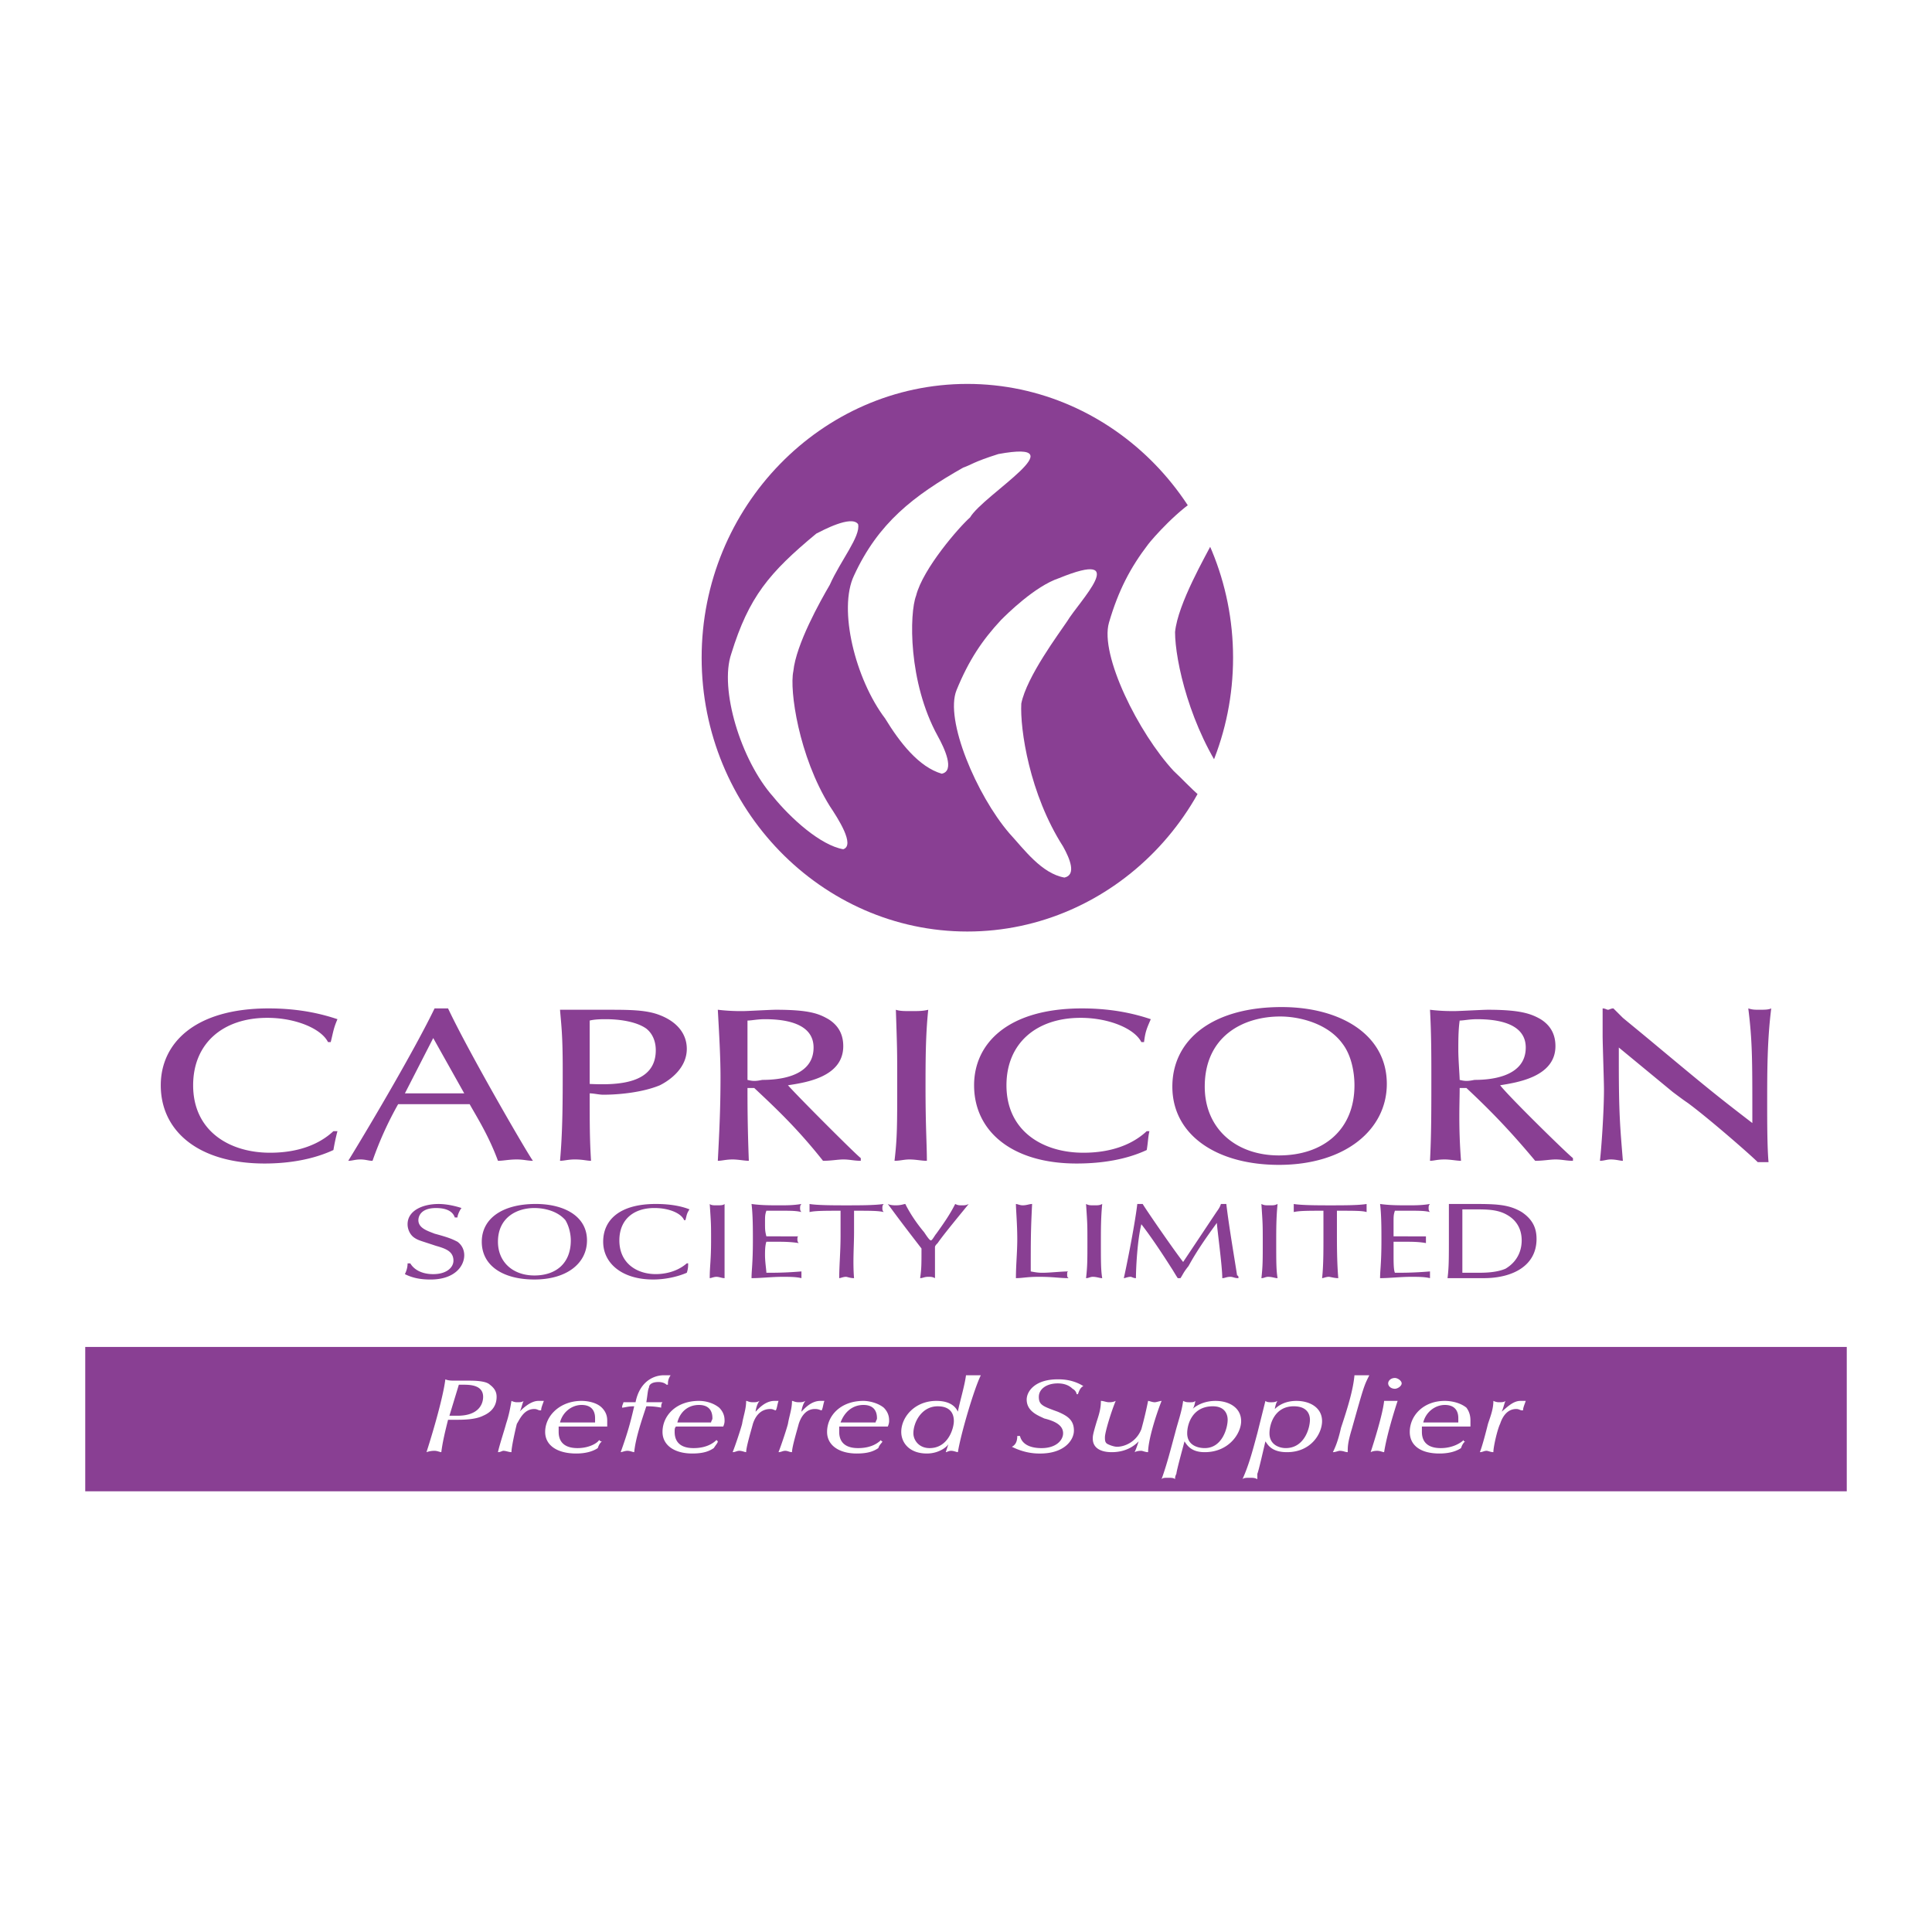 <?xml version="1.0" encoding="UTF-8"?> <svg xmlns="http://www.w3.org/2000/svg" width="2500" height="2500" viewBox="0 0 192.756 192.756"><g fill-rule="evenodd" clip-rule="evenodd"><path fill="#fff" d="M0 0h192.756v192.756H0V0z"></path><path fill="#893f93" d="M8.504 134.385h175.748v14.4H8.504v-14.4zM96.513 38.303c14.534 0 26.511 12.246 26.511 27.318s-11.977 27.317-26.511 27.317c-14.534 0-26.51-12.246-26.51-27.317s11.976-27.318 26.51-27.318z"></path><path d="M93.956 77.193c1.346-.269.27-2.557-.403-3.768-2.96-5.383-2.826-12.246-2.153-13.995.673-2.691 4.306-6.863 5.383-7.805 1.345-2.288 10.9-7.805 2.826-6.325-2.557.808-2.691 1.077-3.499 1.346-4.979 2.826-8.478 5.518-10.9 10.766-1.615 3.364.135 10.362 3.095 14.265 1.479 2.421 3.363 4.844 5.651 5.516z" fill="#fff"></path><path d="M84.132 84.729c1.211-.404-.539-3.095-1.346-4.307-3.095-4.979-4.037-11.573-3.634-13.457.27-2.691 2.691-6.998 3.634-8.613 1.076-2.422 3.095-4.844 2.826-6.056-.672-.942-3.633.673-4.171.942-4.71 3.902-6.729 6.325-8.478 11.977-1.211 3.499.942 10.631 4.171 14.265 1.75 2.154 4.71 4.846 6.998 5.249zM106.201 87.555c1.211-.269.539-1.884-.135-3.095-3.363-5.248-4.305-11.708-4.172-14.264.539-2.691 3.77-6.998 4.576-8.209 1.211-2.019 6.459-7.267-.807-4.306-2.424.808-5.248 3.633-5.787 4.172-1.885 2.019-3.23 4.037-4.441 6.998s2.019 10.496 5.248 14.265c1.481 1.613 3.231 4.036 5.518 4.439zM123.023 81.096c1.076-.404.268-2.019-.539-3.23-3.768-5.248-5.248-11.977-5.248-14.803.27-2.826 3.096-7.67 3.768-9.016 1.211-2.288 5.922-8.209-1.076-4.575-2.287 1.211-4.979 4.306-5.383 4.844-1.75 2.288-2.961 4.576-3.902 7.805s2.961 11.035 6.459 14.803c1.615 1.48 3.5 3.903 5.921 4.172z" fill="#fff"></path><path d="M33.668 112.855a21.286 21.286 0 0 0-.403 1.883c-2.019.941-4.441 1.346-6.863 1.346-6.594 0-10.362-3.229-10.362-7.805 0-4.172 3.364-7.67 10.766-7.67 3.364 0 5.652.672 6.863 1.076-.403.941-.403 1.211-.673 2.287h-.269c-.673-1.346-3.23-2.422-6.056-2.422-4.441 0-7.401 2.557-7.401 6.729 0 4.576 3.633 6.729 7.67 6.729 1.211 0 4.172-.135 6.325-2.152h.403v-.001zM39.724 110.162a34.825 34.825 0 0 0-2.557 5.652c-.404 0-.673-.135-1.211-.135s-.807.135-1.211.135c2.557-4.172 6.729-11.303 8.613-15.205H44.703c2.153 4.574 8.343 15.205 8.478 15.205-.538 0-.942-.135-1.615-.135-.807 0-1.345.135-1.884.135-.942-2.557-2.153-4.439-2.826-5.652h-7.132zm3.499-6.594l-2.826 5.518h5.921l-3.095-5.518zM65.831 108.279c-1.615.672-3.902.941-5.652.941-.404 0-.942-.135-1.346-.135 0 3.096 0 4.576.135 6.729-.404 0-.808-.135-1.615-.135-.673 0-1.077.135-1.48.135.269-2.959.269-6.055.269-9.15 0-3.363-.134-4.307-.269-5.92h4.71c2.153 0 3.902 0 5.248.537 1.75.674 2.691 1.885 2.691 3.365 0 1.883-1.615 3.094-2.691 3.633zm-1.346-5.652c-.942-.672-2.557-.941-4.037-.941-.404 0-1.076 0-1.615.135v6.324c2.826.135 6.594 0 6.594-3.363 0-.809-.269-1.616-.942-2.155zM85.881 115.814c-.673 0-1.076-.135-1.749-.135-.539 0-1.211.135-2.019.135-2.557-3.229-4.71-5.248-6.863-7.266h-.673c0 1.48 0 3.768.135 7.266-.404 0-1.077-.135-1.615-.135-.672 0-1.076.135-1.48.135.134-2.557.269-5.113.269-8.344 0-2.018-.135-4.305-.269-6.727a19.28 19.28 0 0 0 2.557.133c.404 0 2.692-.133 3.23-.133 3.364 0 4.306.402 5.248.941 1.077.672 1.48 1.615 1.48 2.691 0 3.094-3.768 3.633-5.518 3.902 1.077 1.211 6.863 6.998 7.267 7.266v.271zm-9.554-14.128c-.807 0-1.346.135-1.75.135v5.92c.538.135.808.135 1.48 0 1.211 0 5.113-.135 5.113-3.229.001-2.424-2.824-2.826-4.843-2.826zM89.38 100.744c.404.133.808.133 1.48.133.807 0 1.211 0 1.75-.133-.27 2.557-.27 5.248-.27 7.805 0 3.902.135 5.65.135 7.266-.539 0-1.077-.135-1.75-.135-.538 0-.942.135-1.48.135.27-2.287.27-3.498.27-7.805 0-3.096 0-3.229-.135-7.266zM114.68 112.855c-.135.537-.135 1.076-.27 1.883-2.018.941-4.441 1.346-6.998 1.346-6.459 0-10.227-3.229-10.227-7.805 0-4.172 3.365-7.67 10.766-7.67 3.363 0 5.652.672 6.863 1.076-.404.941-.539 1.211-.674 2.287h-.268c-.674-1.346-3.23-2.422-6.057-2.422-4.441 0-7.4 2.557-7.4 6.729 0 4.576 3.633 6.729 7.67 6.729 1.211 0 4.172-.135 6.324-2.152h.271v-.001zM138.363 108.145c0 4.576-4.172 8.074-10.766 8.074-6.189 0-10.631-2.961-10.631-7.805 0-4.711 4.037-7.939 10.9-7.939 5.788 0 10.497 2.691 10.497 7.67zm-10.765 7.132c4.441 0 7.537-2.557 7.537-6.998 0-1.211-.27-2.961-1.211-4.172-1.48-2.02-4.307-2.691-6.191-2.691-3.768 0-7.535 2.018-7.535 6.998-.001 4.172 3.093 6.863 7.4 6.863zM156.934 115.814c-.672 0-1.076-.135-1.748-.135-.539 0-1.211.135-2.02.135-2.691-3.229-4.709-5.248-6.863-7.266h-.672c0 1.48-.135 3.768.135 7.266-.404 0-1.076-.135-1.615-.135-.807 0-1.076.135-1.48.135.135-2.557.135-5.113.135-8.344 0-2.018 0-4.305-.135-6.727 1.076.133 1.885.133 2.422.133.539 0 2.826-.133 3.365-.133 3.229 0 4.307.402 5.248.941 1.076.672 1.48 1.615 1.48 2.691 0 3.094-3.902 3.633-5.518 3.902.941 1.211 6.863 6.998 7.266 7.266v.271zm-9.553-14.128c-.809 0-1.346.135-1.75.135-.135.941-.135 2.018-.135 2.961 0 .941.135 2.557.135 2.959.537.135.807.135 1.48 0 1.211 0 5.113-.135 5.113-3.229.001-2.424-2.826-2.826-4.843-2.826zM161.51 105.992c0 5.248.135 6.459.404 9.822-.27 0-.674-.135-1.211-.135-.404 0-.674.135-1.078.135.135-1.076.404-4.844.404-7.131 0-.809-.135-4.576-.135-5.383v-2.691c.27 0 .404.135.539.135s.27-.135.537-.135l.943.941c.807.672 1.48 1.211 3.094 2.557 5.652 4.711 6.326 5.248 9.824 7.939v-.807c0-5.518 0-7.402-.404-10.631.404.135.674.135 1.078.135.537 0 .941 0 1.211-.135-.404 3.229-.404 6.324-.404 9.553 0 1.615 0 4.307.135 5.787h-1.076c-.809-.807-4.98-4.441-6.998-5.92-.404-.27-.941-.674-1.48-1.078l-5.383-4.439v1.481zM45.376 121.467c-.135-.404-.539-.941-1.884-.941-1.48 0-1.75.807-1.75 1.211 0 .807.942 1.076 1.615 1.346 1.48.402 1.749.537 2.287.807.539.404.673.943.673 1.346 0 1.076-.942 2.422-3.365 2.422-.942 0-1.749-.135-2.557-.537.269-.539.269-.941.269-1.076h.269c.404.672 1.211 1.076 2.288 1.076 1.346 0 2.019-.674 2.019-1.346 0-.941-.808-1.211-1.75-1.48-1.615-.539-1.75-.539-2.153-.809-.404-.268-.673-.807-.673-1.344 0-1.346 1.48-2.02 3.095-2.02.942 0 1.884.27 2.288.404-.134.135-.404.672-.404.941h-.267zM58.564 123.754c0 2.289-2.019 3.902-5.248 3.902-3.095 0-5.249-1.346-5.249-3.768 0-2.287 2.019-3.768 5.383-3.768 2.826.001 5.114 1.212 5.114 3.634zm-5.248 3.5c2.153 0 3.633-1.211 3.633-3.5 0-.537-.135-1.346-.539-2.018-.808-.941-2.153-1.211-3.095-1.211-1.75 0-3.634.941-3.634 3.363.001 2.02 1.482 3.366 3.635 3.366zM68.657 126.043c0 .268 0 .537-.135.941-.942.404-2.153.672-3.364.672-3.095 0-4.979-1.613-4.979-3.768 0-2.152 1.615-3.768 5.249-3.768 1.614 0 2.691.27 3.364.539-.27.402-.27.537-.404 1.076h-.135c-.269-.674-1.48-1.211-2.96-1.211-2.153 0-3.499 1.211-3.499 3.229 0 2.289 1.75 3.365 3.634 3.365.672 0 2.019-.135 3.095-1.076h.134v.001zM70.81 120.121c.134.135.403.135.673.135.403 0 .672 0 .807-.135v7.401c-.269 0-.539-.133-.807-.133-.27 0-.539.133-.673.133 0-1.211.134-1.748.134-3.768 0-1.613 0-1.613-.134-3.633zM79.691 123.352c-.134 0-.134.133-.134.268s0 .27.134.404c-.807-.135-1.615-.135-2.153-.135h-1.077c-.135.404-.135.943-.135 1.346 0 .674.135 1.48.135 1.75.807 0 1.884 0 3.499-.135v.672c-.538-.133-1.211-.133-1.884-.133-1.077 0-2.153.133-3.095.133 0-.807.134-1.479.134-3.768 0-1.076 0-2.557-.134-3.633.942.135 1.884.135 2.826.135.673 0 1.346 0 2.153-.135-.135.135-.135.27-.135.404s0 .27.135.402c-.538-.133-1.076-.133-2.288-.133h-1.211c-.135.402-.135.537-.135 1.211 0 .672 0 .807.135 1.346l3.23.001zM83.863 120.795c-1.48 0-2.557 0-3.095.133v-.402-.404c.807.135 2.557.135 3.633.135 1.346 0 2.826 0 3.768-.135-.135.135-.135.27-.135.404s0 .27.135.402c-.539-.133-1.346-.133-2.961-.133v2.152c0 1.346-.134 2.961 0 4.574-.403 0-.672-.133-.807-.133-.269 0-.539.133-.673.133 0-1.211.134-2.689.134-4.17l.001-2.556zM93.283 127.521c-.269-.133-.403-.133-.672-.133-.404 0-.539.133-.808.133.134-.941.134-1.344.134-2.959-2.288-2.961-2.557-3.365-3.364-4.441.269.135.672.135.807.135.538 0 .808-.135.942-.135.539 1.076 1.211 2.02 1.884 2.826.269.404.538.807.673.807s.403-.537.538-.672c.673-.941 1.346-1.885 1.884-2.961.27.135.404.135.673.135.27 0 .404 0 .673-.135-.538.674-2.557 3.096-3.095 3.902-.135.135-.27.27-.27.404v.672l.001 2.422zM104.049 126.984c.672 0 1.883-.135 2.557-.135-.135 0-.135.135-.135.27 0 .27 0 .27.135.402-.941 0-1.48-.133-2.961-.133-1.211 0-1.615.133-2.287.133 0-1.344.135-2.557.135-3.902 0-1.479-.135-2.959-.135-3.498.135 0 .404.135.672.135.404 0 .674-.135.943-.135-.135 2.691-.135 3.498-.135 6.729.672.134.941.134 1.211.134zM108.355 120.121c.27.135.402.135.807.135s.539 0 .807-.135c-.133 1.346-.133 2.557-.133 3.768 0 2.02 0 2.826.133 3.633-.268 0-.537-.133-.941-.133-.27 0-.402.133-.672.133.135-1.211.135-1.748.135-3.768-.001-1.613-.001-1.613-.136-3.633zM121.408 122.006c-1.076 1.479-2.02 2.826-2.826 4.305-.539.674-.539.809-.807 1.211h-.27c-.27-.402-.404-.672-.674-1.076-.941-1.48-2.018-3.094-2.959-4.305-.404 1.613-.539 4.439-.539 5.381-.27 0-.404-.133-.539-.133-.268 0-.537.133-.672.133.135-.537 1.076-5.113 1.346-7.4h.538c.404.674 3.096 4.576 4.037 5.787a5381.93 5381.93 0 0 0 3.23-4.846c.27-.402.404-.537.539-.941h.538c.27 2.287.809 5.383 1.076 7.133.135 0 .135.135.135.268-.402 0-.537-.133-.807-.133-.404 0-.539.133-.807.133 0-1.212-.539-5.115-.539-5.517zM125.85 120.121c.268.135.402.135.807.135s.539 0 .807-.135c-.135 1.346-.135 2.557-.135 3.768 0 2.02 0 2.826.135 3.633-.268 0-.537-.133-.941-.133-.27 0-.404.133-.672.133.135-1.211.135-1.748.135-3.768-.002-1.613-.002-1.613-.136-3.633zM132.039 120.795c-1.48 0-2.422 0-2.961.133v-.402-.404c.809.135 2.557.135 3.635.135 1.344 0 2.824 0 3.633-.135v.806c-.404-.133-1.211-.133-2.961-.133v2.152c0 1.346 0 2.961.135 4.574-.404 0-.807-.133-.941-.133-.27 0-.539.133-.674.133.135-1.211.135-2.689.135-4.17l-.001-2.556zM142.266 123.352v.672c-.672-.135-1.479-.135-2.018-.135h-1.211v1.346c0 .674 0 1.48.135 1.75.807 0 1.883 0 3.498-.135v.672c-.539-.133-1.211-.133-1.883-.133-1.078 0-2.154.133-3.096.133 0-.807.135-1.479.135-3.768 0-1.076 0-2.557-.135-3.633.941.135 1.883.135 2.826.135.672 0 1.346 0 2.152-.135-.135.135-.135.27-.135.404s0 .27.135.402c-.539-.133-1.076-.133-2.287-.133h-1.211c-.135.402-.135.537-.135 1.211v1.346l3.23.001zM148.053 127.521h-3.632c.135-1.076.135-1.883.135-4.305v-3.096h2.152c2.422 0 3.768 0 5.113.807 1.211.809 1.48 1.75 1.48 2.691 0 2.693-2.422 3.903-5.248 3.903zm2.287-6.324c-.941-.537-2.018-.537-3.229-.537H145.9v6.324h1.48c.672 0 1.883 0 2.824-.404 1.346-.807 1.615-2.018 1.615-2.826.001-.807-.268-1.883-1.479-2.557z" fill="#893f93"></path><path d="M48.202 141.248c-.807.404-2.019.404-2.826.404h-.673c-.269 1.076-.538 2.152-.673 3.23-.134 0-.404-.135-.672-.135-.135 0-.404 0-.808.135.269-.809 1.615-5.115 1.884-7.268.269.135.673.135.942.135h1.48c1.077 0 1.75.135 2.019.404.539.402.672.807.672 1.211 0 .808-.403 1.482-1.345 1.884zm-3.364 0h.807c2.153 0 2.557-1.211 2.557-1.883 0-1.076-1.077-1.211-1.884-1.211h-.539l-.941 3.094zM53.854 140.711c-.135 0-.27-.135-.538-.135-1.077 0-1.48 1.076-1.75 1.48-.134.537-.538 2.287-.538 2.826-.269 0-.538-.135-.807-.135-.135 0-.269.135-.539.135.135-.674.673-2.289.808-2.826.269-.809.404-1.48.538-2.289 0 0 .27.135.538.135.27 0 .539 0 .673-.135-.135.27-.269.943-.404 1.078.269-.27 1.077-1.078 1.884-1.078h.539c-.135.404-.27.674-.27.943h-.134v.001zM57.756 142.326h-2.019v.537c0 .674.27 1.615 1.884 1.615 1.211 0 2.019-.539 2.153-.809.135.135.135.135.269.135-.134.135-.269.27-.404.674-.403.27-1.076.539-2.153.539-1.884 0-3.095-.809-3.095-2.154 0-1.615 1.48-3.096 3.633-3.096.539 0 1.48.135 2.019.674.539.539.539 1.076.539 1.346v.539h-2.826zm0-.404h1.615v-.404c0-.27 0-1.346-1.346-1.346-.942 0-1.884.674-2.153 1.75h1.884zM66.503 138.154c-.134-.135-.404-.27-.808-.27-.673 0-.941.27-.941.537-.135.27-.135.674-.27 1.48h1.615c-.134.135-.134.404-.134.539-.673-.135-1.211-.135-1.48-.135-.538 1.615-1.076 3.23-1.211 4.576-.135 0-.404-.135-.673-.135s-.539.135-.673.135c.673-1.885.942-2.826 1.346-4.576-.673 0-.942.135-1.211.135 0-.27.135-.404.135-.539h1.211c.403-2.018 1.749-2.691 2.826-2.691h.673c-.269.404-.269.674-.269.943h-.136v.001zM69.464 142.326h-2.019c-.135.133-.135.268-.135.537 0 .674.269 1.615 1.884 1.615 1.346 0 2.019-.539 2.288-.809l.134.135c0 .135-.134.27-.404.674-.403.27-.942.539-2.153.539-1.749 0-2.96-.809-2.96-2.154 0-1.615 1.346-3.096 3.633-3.096.539 0 1.346.135 2.019.674.539.539.539 1.076.539 1.346s-.135.539-.135.539h-2.691zm0-.404h1.48c0-.135.134-.27.134-.404 0-.27 0-1.346-1.346-1.346-1.076 0-1.884.674-2.153 1.75h1.885zM77.404 140.711c-.135 0-.27-.135-.538-.135-1.211 0-1.615 1.076-1.75 1.48-.134.537-.672 2.287-.672 2.826-.135 0-.404-.135-.673-.135s-.403.135-.673.135c.27-.674.808-2.289.942-2.826.134-.809.404-1.48.404-2.289.134 0 .269.135.672.135.27 0 .404 0 .673-.135-.269.27-.403.943-.403 1.078.269-.27.942-1.078 1.884-1.078h.404c-.135.405-.135.674-.27.944zM81.979 140.711c-.135 0-.269-.135-.673-.135-1.077 0-1.48 1.076-1.615 1.48-.134.537-.673 2.287-.673 2.826-.269 0-.404-.135-.673-.135s-.404.135-.673.135c.269-.674.808-2.289.942-2.826.135-.809.404-1.48.404-2.289.134 0 .269.135.673.135.269 0 .404 0 .673-.135-.269.27-.404.943-.404 1.078.269-.27.942-1.078 1.884-1.078h.404c-.134.405-.134.674-.269.944zM85.881 142.326h-2.153v.537c0 .674.269 1.615 1.884 1.615 1.346 0 2.019-.539 2.288-.809 0 .135.135.135.135.135 0 .135-.269.27-.404.674-.404.27-.942.539-2.153.539-1.75 0-2.96-.809-2.96-2.154 0-1.615 1.345-3.096 3.633-3.096.404 0 1.346.135 2.019.674.538.539.538 1.076.538 1.346s-.134.539-.134.539h-2.693zm0-.404h1.48c0-.135.135-.27.135-.404 0-.27 0-1.346-1.346-1.346-1.077 0-1.884.674-2.288 1.75h2.019zM94.628 144.074c-.134.27-.942.943-2.153.943-1.75 0-2.557-1.078-2.557-2.154 0-1.48 1.346-3.096 3.499-3.096 1.615 0 2.019.809 2.153 1.078.134-.809.673-2.557.807-3.635h1.48c-.672 1.346-2.018 5.922-2.287 7.672-.135 0-.404-.135-.673-.135-.27 0-.404.135-.539.135l.27-.808zm-1.076-3.767c-1.615 0-2.423 1.615-2.423 2.691 0 .672.539 1.48 1.615 1.48 1.884 0 2.422-2.02 2.422-2.691.001-.807-.403-1.48-1.614-1.48zM101.762 143.268c.268 1.076 1.479 1.211 2.152 1.211 1.48 0 2.152-.809 2.152-1.48 0-.807-.807-1.211-1.883-1.48-.539-.27-1.75-.672-1.75-1.885 0-.807.807-2.018 3.096-2.018.402 0 1.48 0 2.557.674-.27.133-.404.402-.539.807h-.135c0-.135-.135-.404-.402-.539-.404-.402-.943-.537-1.48-.537-1.076 0-1.885.537-1.885 1.346 0 .807.404.941 1.885 1.48.941.402 1.615.807 1.615 1.883 0 .941-.943 2.289-3.365 2.289-.404 0-1.48 0-2.826-.674.27-.135.539-.404.539-1.076h.269v-.001zM109.432 141.787c.27-.807.404-1.346.404-2.02.268 0 .537.135.807.135.135 0 .404 0 .672-.135-.402.943-1.076 3.096-1.076 3.635 0 .268 0 .537.27.672s.674.27.941.27c.674 0 1.885-.404 2.424-1.75a41.37 41.37 0 0 0 .672-2.826c.135 0 .404.135.672.135.135 0 .539-.135.674-.135-.539 1.346-1.346 3.902-1.346 5.115-.27 0-.539-.135-.672-.135-.135 0-.404 0-.674.135.135-.27.27-.674.404-1.078-.27.27-1.076 1.078-2.691 1.078-1.076 0-1.885-.404-1.885-1.346-.001-.269-.001-.404.404-1.75zM120.197 144.883c-1.346 0-1.75-.674-2.02-1.078-.135.539-.807 2.961-.807 3.23-.135.27-.135.404-.135.539-.135-.135-.404-.135-.672-.135-.404 0-.539 0-.674.135.539-1.48.941-3.096 1.346-4.576.27-1.076.674-2.152.807-3.23.27.135.404.135.674.135s.404 0 .537-.135c0 .135-.133.674-.268.809.268-.27 1.076-.809 2.287-.809 1.346 0 2.557.674 2.557 2.02.001 1.21-1.21 3.095-3.632 3.095zm2.287-3.231c0-.539-.27-1.346-1.48-1.346-2.018 0-2.557 1.75-2.557 2.691 0 1.211 1.076 1.48 1.75 1.48 1.75.002 2.287-2.018 2.287-2.825zM128.406 144.883c-1.48 0-1.885-.674-2.154-1.078-.135.539-.672 2.961-.807 3.23v.539c-.27-.135-.404-.135-.807-.135-.27 0-.539 0-.674.135.674-1.48 1.076-3.096 1.48-4.576.27-1.076.539-2.152.807-3.23.135.135.404.135.539.135.27 0 .404 0 .672-.135-.135.135-.268.674-.268.809.268-.27.941-.809 2.152-.809 1.346 0 2.557.674 2.557 2.02.001 1.21-1.075 3.095-3.497 3.095zm2.287-3.231c0-.539-.27-1.346-1.615-1.346-1.883 0-2.422 1.75-2.422 2.691 0 1.211 1.076 1.48 1.615 1.48 1.883.002 2.422-2.018 2.422-2.825zM135.135 137.211h1.481c-.539 1.078-.539 1.078-1.75 5.383-.404 1.346-.404 1.75-.404 2.289-.27 0-.404-.135-.807-.135-.135 0-.404.135-.674.135.27-.539.539-1.213.809-2.424.671-2.018 1.21-3.768 1.345-5.248zM138.094 139.768h1.346c-.268.809-1.076 3.365-1.346 5.115-.133 0-.402-.135-.672-.135-.135 0-.404 0-.672.135.268-.809 1.211-3.77 1.344-5.115zm1.75-1.748c0 .27-.404.537-.672.537-.404 0-.674-.268-.674-.537s.27-.539.674-.539c.267-.001.672.269.672.539zM143.881 142.326h-2.018v.537c0 .674.268 1.615 1.883 1.615 1.211 0 2.02-.539 2.289-.809 0 .135 0 .135.133.135-.133.135-.268.27-.402.674-.404.27-1.076.539-2.154.539-1.883 0-2.959-.809-2.959-2.154 0-1.615 1.346-3.096 3.498-3.096.539 0 1.48.135 2.152.674.404.539.404 1.076.404 1.346v.539h-2.826zm0-.404h1.615v-.404c0-.27 0-1.346-1.346-1.346-.941 0-1.885.674-2.152 1.75h1.883zM151.82 140.711c-.135 0-.27-.135-.537-.135-1.078 0-1.48 1.076-1.615 1.48-.27.537-.674 2.287-.674 2.826-.268 0-.537-.135-.672-.135-.27 0-.404.135-.674.135.27-.674.674-2.289.809-2.826.27-.809.537-1.48.537-2.289 0 0 .27.135.539.135s.539 0 .672-.135c-.133.27-.268.943-.402 1.078.402-.27 1.076-1.078 1.883-1.078h.539c-.135.404-.27.674-.27.943h-.135v.001z" fill="#fff"></path></g></svg> 